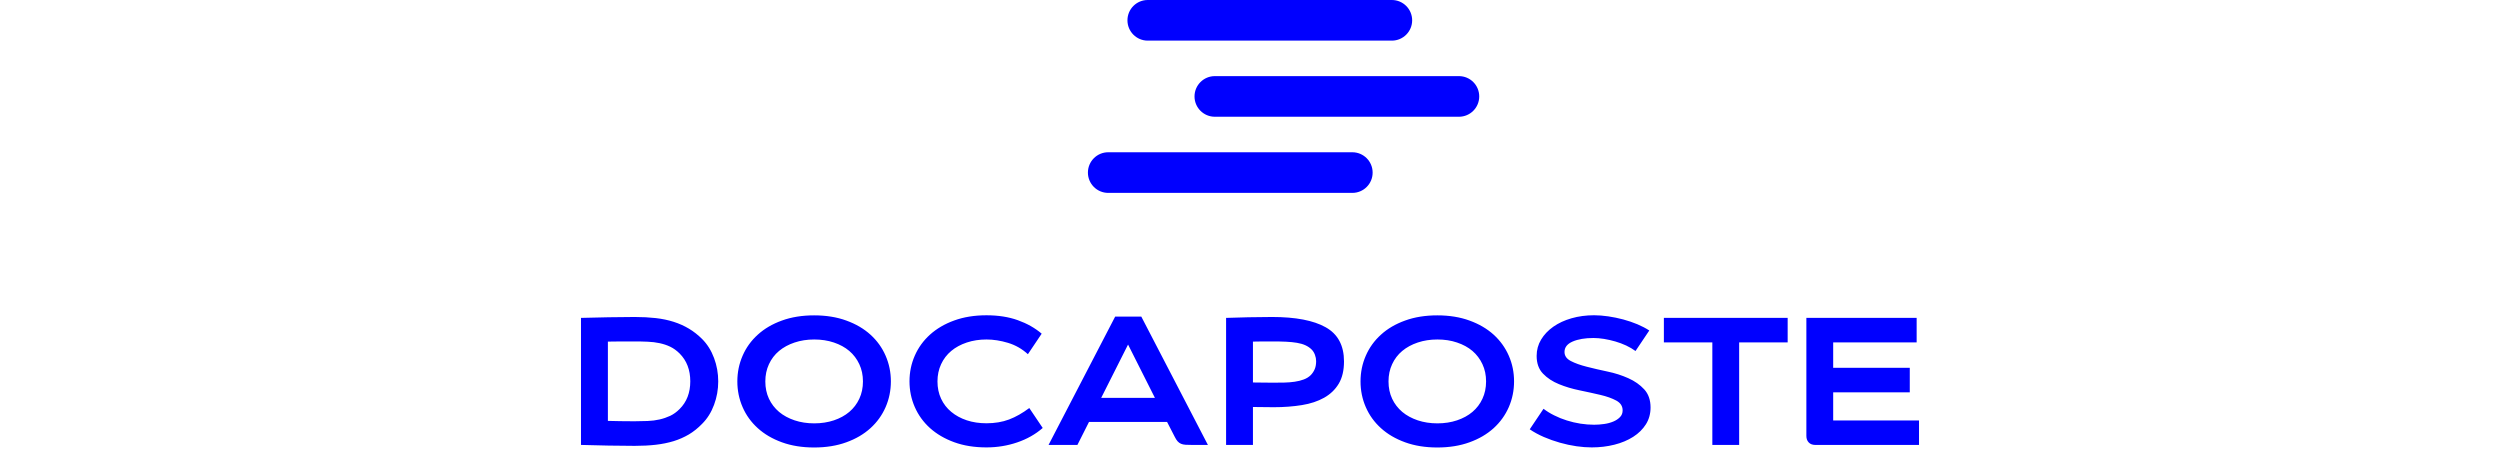 <?xml version="1.0" encoding="UTF-8"?>
<svg xmlns="http://www.w3.org/2000/svg" xmlns:xlink="http://www.w3.org/1999/xlink" width="355px" height="64px" viewBox="0 0 190 64" version="1.1">
<g id="surface1">
<path style=" stroke:none;fill-rule:evenodd;fill:rgb(0%,0%,100%);fill-opacity:1;" d="M 80.477 5.77 L 115.145 5.77 C 116.734 5.77 118.027 4.477 118.027 2.887 C 118.027 1.293 116.734 0 115.145 0 L 80.477 0 C 78.887 0 77.598 1.293 77.598 2.887 C 77.598 4.477 78.887 5.77 80.477 5.77 Z M 124.672 16.578 L 90.004 16.578 C 88.414 16.578 87.121 15.285 87.121 13.695 C 87.121 12.105 88.414 10.809 90.004 10.809 L 124.672 10.809 C 126.262 10.809 127.551 12.098 127.551 13.695 C 127.551 15.285 126.262 16.578 124.672 16.578 Z M 74.867 27.391 L 109.531 27.391 C 111.129 27.391 112.418 26.098 112.414 24.508 C 112.414 22.91 111.121 21.621 109.531 21.621 L 74.867 21.621 C 73.273 21.621 71.984 22.914 71.984 24.508 C 71.984 26.098 73.273 27.391 74.867 27.391 Z M 148.422 49.066 C 147.926 48.836 147.402 48.641 146.875 48.488 C 146.344 48.332 145.809 48.215 145.277 48.125 C 144.746 48.043 144.246 47.996 143.781 47.996 C 142.578 47.996 141.59 48.164 140.82 48.496 C 140.043 48.832 139.66 49.328 139.66 49.98 C 139.66 50.531 139.961 50.957 140.559 51.266 C 141.156 51.578 141.914 51.848 142.824 52.078 C 143.73 52.309 144.715 52.539 145.77 52.762 C 146.824 52.98 147.809 53.297 148.715 53.703 C 149.625 54.105 150.379 54.637 150.98 55.289 C 151.578 55.941 151.879 56.801 151.879 57.867 C 151.879 58.762 151.656 59.555 151.219 60.25 C 150.781 60.945 150.184 61.535 149.418 62.027 C 148.652 62.516 147.762 62.891 146.75 63.145 C 145.734 63.402 144.664 63.531 143.531 63.531 C 142.863 63.531 142.137 63.48 141.355 63.367 C 140.574 63.254 139.793 63.086 139.008 62.863 C 138.227 62.641 137.465 62.371 136.73 62.055 C 135.992 61.734 135.32 61.371 134.723 60.961 L 136.68 58.047 C 137.129 58.391 137.633 58.707 138.203 58.984 C 138.766 59.27 139.367 59.512 139.996 59.707 C 140.617 59.906 141.266 60.055 141.926 60.16 C 142.586 60.262 143.234 60.312 143.867 60.312 C 144.328 60.312 144.809 60.277 145.289 60.207 C 145.77 60.141 146.199 60.023 146.59 59.859 C 146.977 59.699 147.289 59.488 147.543 59.227 C 147.793 58.973 147.914 58.652 147.914 58.273 C 147.914 57.676 147.613 57.207 147.016 56.883 C 146.418 56.559 145.656 56.285 144.746 56.074 C 143.836 55.859 142.855 55.648 141.812 55.43 C 140.762 55.215 139.781 54.926 138.875 54.551 C 137.969 54.184 137.207 53.684 136.605 53.055 C 136.004 52.43 135.703 51.59 135.703 50.539 C 135.703 49.699 135.914 48.926 136.336 48.223 C 136.758 47.52 137.34 46.906 138.074 46.391 C 138.812 45.875 139.672 45.477 140.656 45.195 C 141.645 44.91 142.715 44.766 143.867 44.766 C 144.488 44.766 145.148 44.82 145.867 44.922 C 146.578 45.027 147.289 45.172 147.992 45.359 C 148.695 45.551 149.367 45.777 150.004 46.043 C 150.637 46.309 151.203 46.609 151.699 46.93 L 149.742 49.844 C 149.359 49.562 148.922 49.305 148.422 49.066 Z M 65.418 47.383 L 63.461 50.297 C 62.633 49.539 61.695 49.004 60.637 48.684 C 59.582 48.367 58.559 48.207 57.582 48.207 C 56.57 48.207 55.637 48.352 54.781 48.637 C 53.934 48.922 53.195 49.316 52.578 49.832 C 51.961 50.348 51.477 50.977 51.137 51.715 C 50.793 52.457 50.621 53.27 50.621 54.16 C 50.621 55.066 50.793 55.895 51.137 56.621 C 51.477 57.352 51.961 57.977 52.578 58.484 C 53.195 59 53.93 59.398 54.781 59.684 C 55.637 59.969 56.566 60.105 57.582 60.105 C 58.766 60.105 59.836 59.926 60.789 59.566 C 61.742 59.207 62.699 58.66 63.66 57.941 L 65.566 60.773 C 64.535 61.668 63.328 62.352 61.945 62.82 C 60.562 63.293 59.109 63.531 57.578 63.531 C 55.875 63.531 54.352 63.289 53 62.797 C 51.652 62.305 50.508 61.637 49.562 60.789 C 48.621 59.938 47.898 58.941 47.398 57.797 C 46.898 56.652 46.648 55.441 46.648 54.148 C 46.648 52.863 46.898 51.645 47.398 50.508 C 47.898 49.363 48.621 48.367 49.562 47.516 C 50.508 46.668 51.652 45.992 53 45.508 C 54.352 45.016 55.875 44.77 57.578 44.77 C 59.242 44.77 60.73 45 62.035 45.469 C 63.348 45.941 64.473 46.574 65.418 47.383 Z M 43.258 57.809 C 43.754 56.664 44.004 55.445 44.004 54.16 C 44.004 52.867 43.754 51.656 43.258 50.516 C 42.762 49.371 42.043 48.375 41.109 47.527 C 40.172 46.676 39.031 46.008 37.68 45.52 C 36.332 45.027 34.805 44.781 33.105 44.781 C 31.402 44.781 29.879 45.027 28.527 45.52 C 27.18 46.004 26.035 46.676 25.102 47.527 C 24.164 48.375 23.445 49.371 22.949 50.516 C 22.453 51.656 22.203 52.867 22.203 54.16 C 22.203 55.449 22.449 56.664 22.949 57.809 C 23.445 58.953 24.164 59.949 25.102 60.797 C 26.039 61.648 27.18 62.316 28.527 62.805 C 29.879 63.297 31.402 63.543 33.105 63.543 C 34.809 63.543 36.332 63.297 37.68 62.805 C 39.031 62.32 40.172 61.648 41.109 60.797 C 42.043 59.949 42.758 58.953 43.258 57.809 Z M 30.332 48.637 C 31.18 48.352 32.109 48.207 33.121 48.207 C 34.125 48.207 35.059 48.348 35.914 48.637 C 36.762 48.922 37.488 49.316 38.098 49.832 C 38.703 50.348 39.18 50.977 39.523 51.715 C 39.867 52.449 40.039 53.266 40.039 54.16 C 40.039 55.066 39.867 55.887 39.523 56.621 C 39.184 57.352 38.707 57.977 38.098 58.492 C 37.488 59.008 36.762 59.402 35.914 59.688 C 35.062 59.973 34.129 60.117 33.121 60.117 C 32.109 60.117 31.18 59.973 30.332 59.688 C 29.48 59.402 28.75 59.008 28.129 58.492 C 27.516 57.969 27.035 57.352 26.691 56.621 C 26.348 55.887 26.176 55.074 26.176 54.16 C 26.176 53.27 26.348 52.449 26.691 51.715 C 27.031 50.977 27.512 50.348 28.129 49.832 C 28.75 49.316 29.48 48.922 30.332 48.637 Z M 18.895 57.484 C 19.293 56.418 19.488 55.312 19.488 54.16 C 19.488 53.012 19.293 51.902 18.895 50.84 C 18.5 49.773 17.934 48.875 17.195 48.133 C 16.605 47.551 15.988 47.062 15.324 46.668 C 14.66 46.27 13.941 45.949 13.16 45.699 C 12.379 45.449 11.527 45.273 10.621 45.168 C 9.707 45.066 8.711 45.012 7.629 45.012 C 6.426 45.012 5.191 45.027 3.918 45.051 C 2.648 45.074 1.34 45.105 0 45.141 L 0 63.18 L 0.363 63.188 C 1.578 63.219 2.762 63.25 3.918 63.273 C 5.191 63.297 6.426 63.312 7.629 63.312 C 8.715 63.312 9.711 63.258 10.621 63.156 C 11.527 63.051 12.375 62.879 13.16 62.641 C 13.941 62.398 14.66 62.078 15.324 61.688 C 15.988 61.289 16.609 60.793 17.195 60.188 C 17.934 59.453 18.5 58.551 18.895 57.484 Z M 14 50.191 C 15.016 51.207 15.52 52.523 15.52 54.145 C 15.52 55.766 15.016 57.082 14 58.086 C 13.586 58.504 13.145 58.82 12.672 59.047 C 12.203 59.266 11.695 59.441 11.164 59.562 C 10.637 59.684 10.066 59.758 9.469 59.781 C 8.863 59.805 8.238 59.82 7.586 59.82 C 6.949 59.82 6.328 59.816 5.73 59.805 L 5.629 59.805 C 5.055 59.797 4.449 59.785 3.82 59.766 L 3.82 48.508 C 4.492 48.492 5.125 48.484 5.73 48.484 L 7.586 48.484 C 8.238 48.484 8.863 48.496 9.469 48.523 C 10.066 48.547 10.637 48.617 11.164 48.73 C 11.695 48.844 12.203 49.008 12.672 49.234 C 13.145 49.461 13.586 49.781 14 50.191 Z M 86.754 63.18 L 89.023 63.18 L 79.566 44.961 L 75.852 44.961 L 66.395 63.18 L 70.492 63.18 L 72.141 59.91 L 83.223 59.91 L 84.309 62.02 C 84.445 62.297 84.582 62.512 84.719 62.664 C 84.859 62.82 85.016 62.934 85.195 63.012 C 85.379 63.09 85.59 63.141 85.84 63.156 C 86.086 63.168 86.391 63.18 86.754 63.18 Z M 77.684 48.926 L 81.5 56.5 L 73.867 56.5 Z M 95.418 57.793 L 95.418 63.18 L 91.605 63.18 L 91.605 45.141 C 92.566 45.105 93.621 45.074 94.777 45.051 C 95.93 45.027 97.051 45.012 98.129 45.012 C 101.469 45.012 104.008 45.496 105.742 46.469 C 107.48 47.441 108.348 49.059 108.348 51.328 C 108.348 52.598 108.098 53.648 107.602 54.484 C 107.102 55.316 106.41 55.98 105.523 56.48 C 104.637 56.977 103.586 57.328 102.371 57.523 C 101.16 57.719 99.828 57.824 98.387 57.824 C 97.992 57.824 97.512 57.816 96.953 57.809 C 96.398 57.797 95.887 57.793 95.418 57.793 Z M 95.418 54.312 C 95.883 54.312 96.352 54.316 96.84 54.328 C 97.32 54.336 97.758 54.34 98.156 54.34 C 98.719 54.34 99.273 54.336 99.816 54.328 C 100.355 54.316 100.859 54.277 101.336 54.207 C 101.809 54.141 102.238 54.031 102.637 53.883 C 103.031 53.738 103.367 53.527 103.645 53.25 C 103.887 52.992 104.07 52.707 104.199 52.398 C 104.328 52.086 104.391 51.715 104.391 51.281 C 104.391 50.988 104.336 50.691 104.223 50.387 C 104.109 50.086 103.961 49.844 103.773 49.652 C 103.516 49.391 103.211 49.184 102.867 49.027 C 102.523 48.871 102.129 48.758 101.672 48.68 C 101.215 48.602 100.699 48.551 100.125 48.523 C 99.551 48.496 98.891 48.484 98.156 48.484 L 96.84 48.484 C 96.359 48.484 95.887 48.492 95.418 48.508 Z M 131.75 57.809 C 132.246 56.664 132.496 55.445 132.496 54.16 C 132.496 52.867 132.25 51.656 131.75 50.516 C 131.25 49.371 130.531 48.375 129.602 47.527 C 128.66 46.676 127.52 46.008 126.172 45.52 C 124.82 45.027 123.297 44.781 121.598 44.781 C 119.891 44.781 118.371 45.027 117.02 45.52 C 115.672 46.004 114.523 46.676 113.594 47.527 C 112.656 48.375 111.938 49.371 111.441 50.516 C 110.945 51.656 110.695 52.867 110.695 54.16 C 110.695 55.449 110.941 56.664 111.441 57.809 C 111.938 58.953 112.656 59.949 113.594 60.797 C 114.531 61.648 115.672 62.316 117.02 62.805 C 118.371 63.297 119.891 63.543 121.598 63.543 C 123.301 63.543 124.82 63.297 126.172 62.805 C 127.523 62.32 128.66 61.648 129.602 60.797 C 130.531 59.949 131.25 58.953 131.75 57.809 Z M 118.82 48.637 C 119.672 48.352 120.598 48.207 121.609 48.207 C 122.621 48.207 123.555 48.348 124.398 48.637 C 125.25 48.922 125.977 49.316 126.586 49.832 C 127.188 50.348 127.664 50.977 128.008 51.715 C 128.352 52.449 128.523 53.266 128.523 54.16 C 128.523 55.066 128.352 55.887 128.008 56.621 C 127.672 57.352 127.195 57.977 126.586 58.492 C 125.977 59.008 125.25 59.402 124.398 59.688 C 123.555 59.973 122.621 60.117 121.609 60.117 C 120.598 60.117 119.672 59.973 118.82 59.688 C 117.973 59.402 117.242 59.008 116.621 58.492 C 116.008 57.969 115.527 57.352 115.184 56.621 C 114.84 55.887 114.668 55.074 114.668 54.16 C 114.668 53.27 114.84 52.449 115.184 51.715 C 115.523 50.977 116.004 50.348 116.621 49.832 C 117.242 49.316 117.973 48.922 118.82 48.637 Z M 164.461 48.617 L 171.348 48.617 L 171.348 45.141 L 153.77 45.141 L 153.77 48.617 L 160.652 48.617 L 160.652 63.18 L 164.461 63.18 Z M 189.664 45.141 L 189.664 48.621 L 177.812 48.621 L 177.812 52.23 L 188.688 52.23 L 188.688 55.711 L 177.812 55.711 L 177.812 59.703 L 190 59.703 L 190 63.184 L 175.312 63.184 C 174.883 63.184 174.559 63.066 174.336 62.824 C 174.109 62.586 174.004 62.277 174.004 61.898 L 174.004 45.141 Z M 189.664 45.141 "/>
</g>
</svg>
